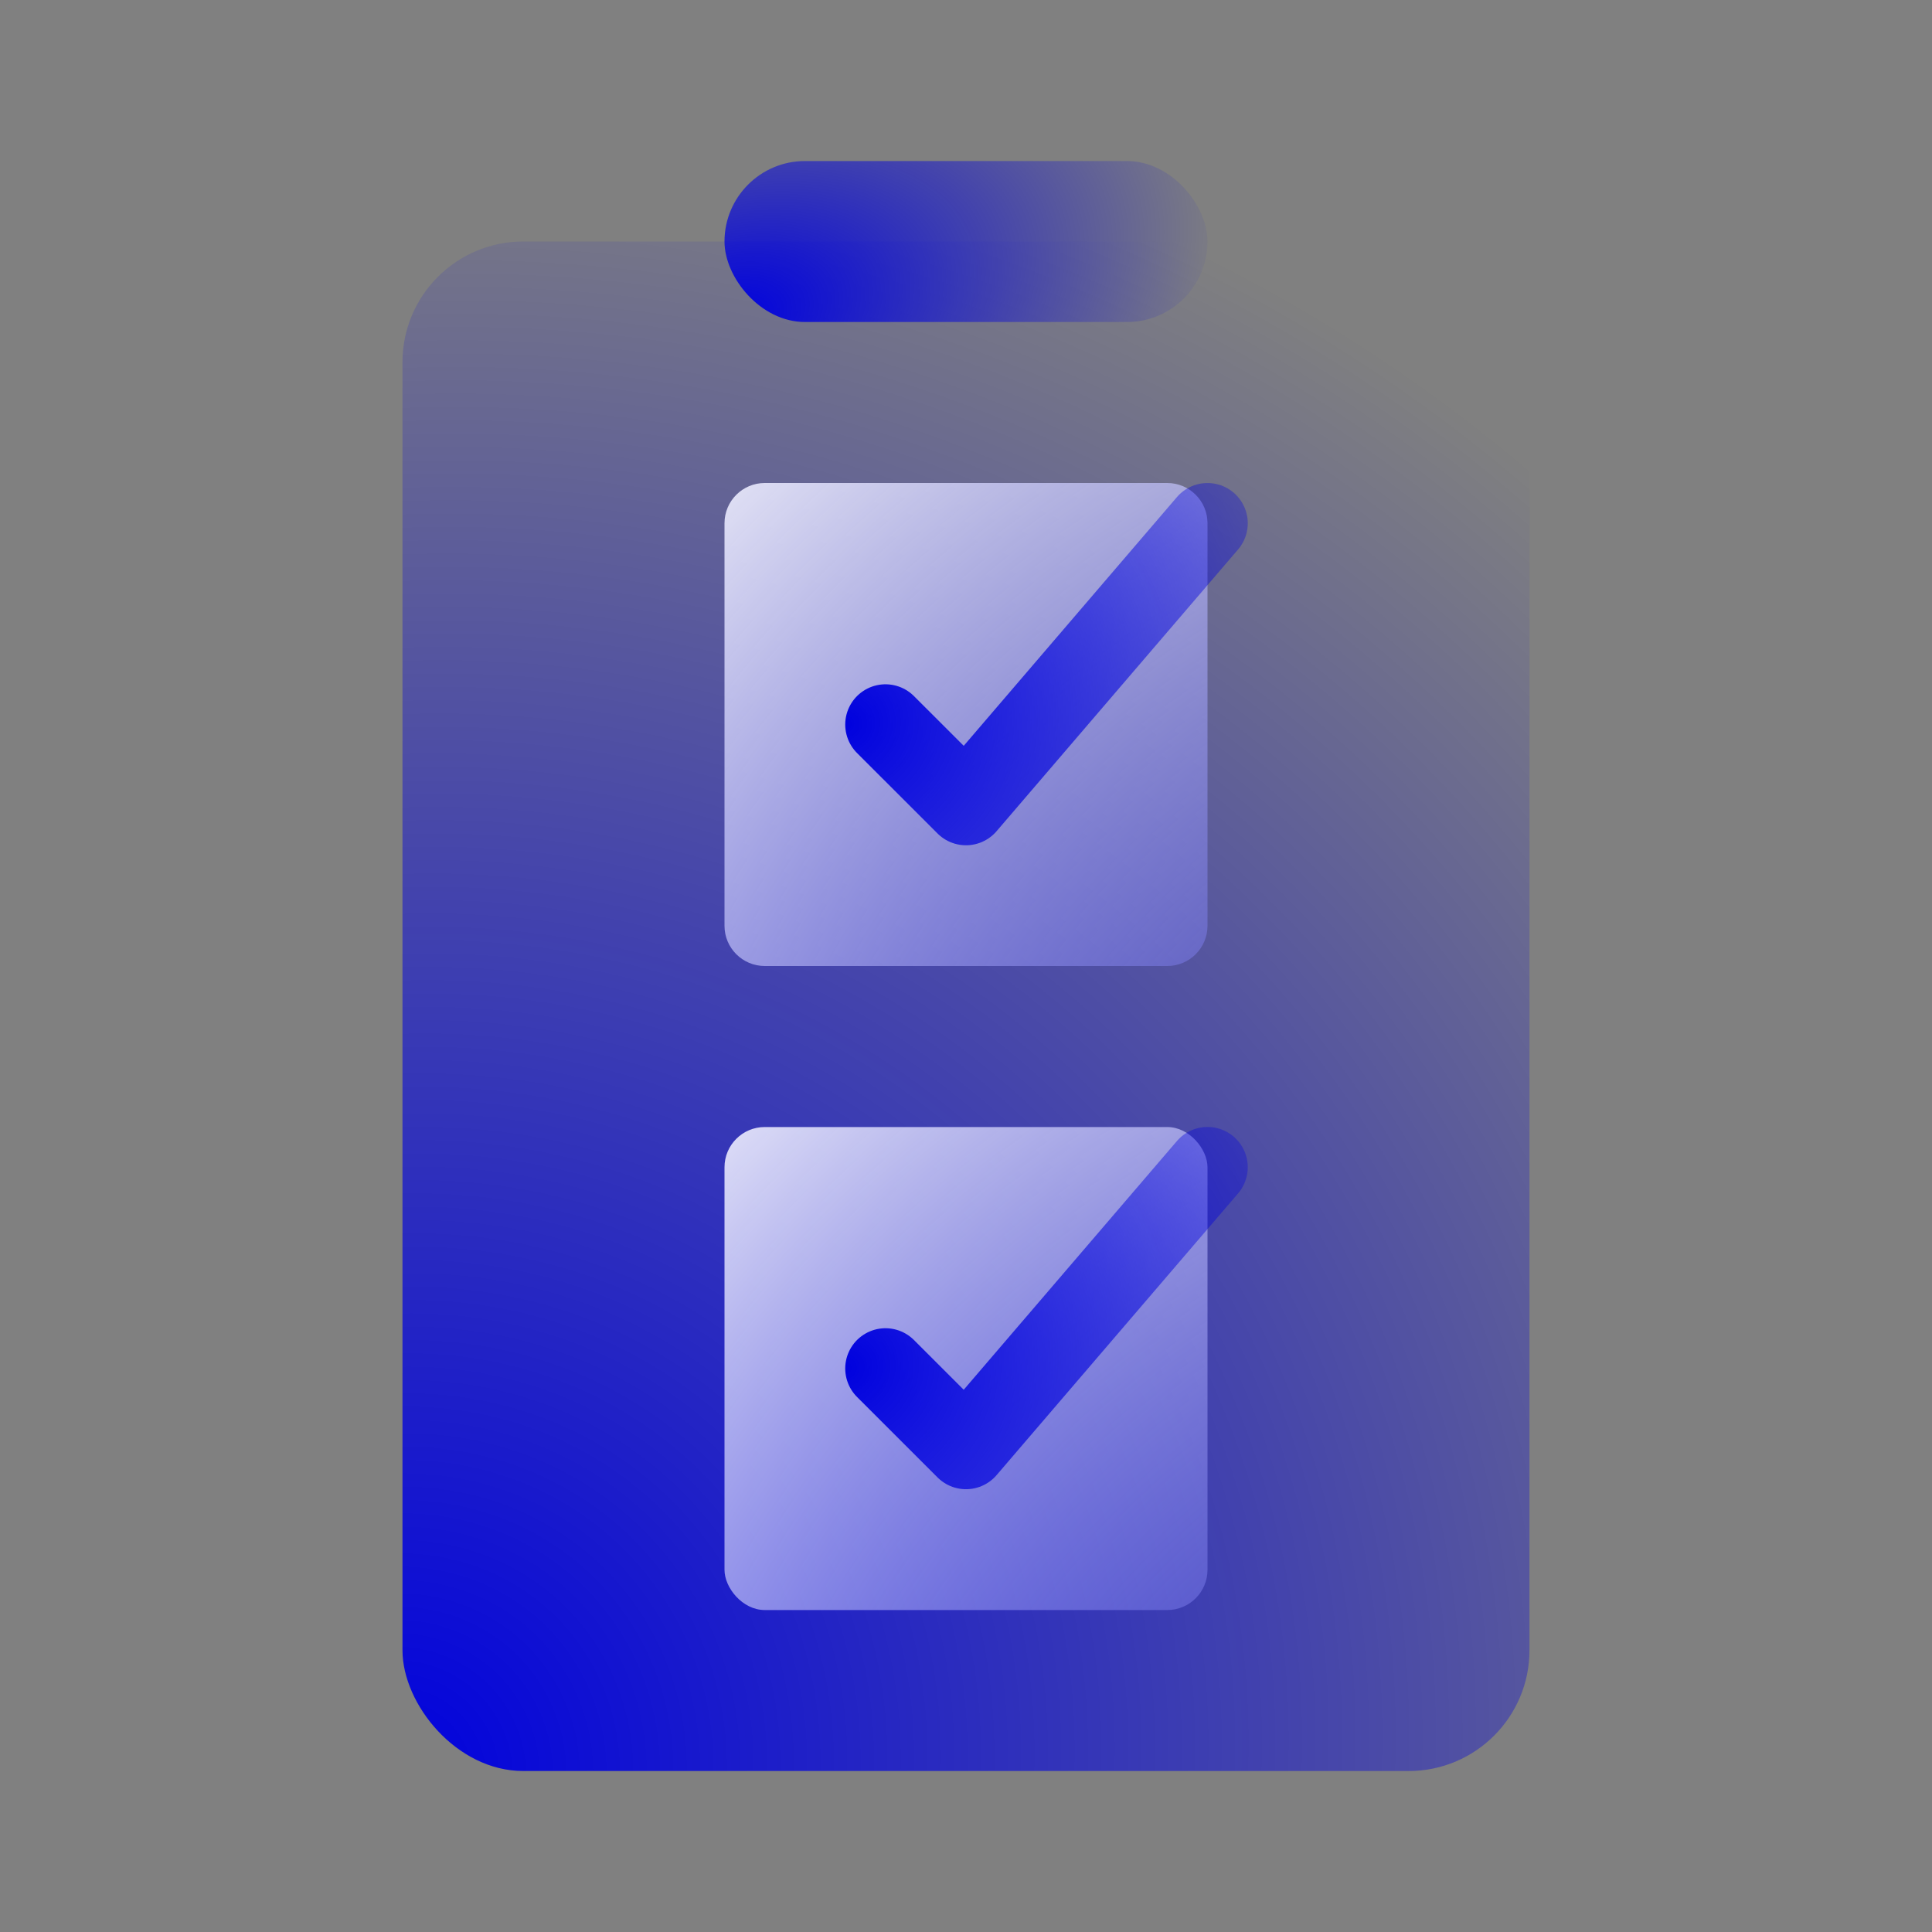 <svg width="40" height="40" viewBox="0 0 40 40" fill="none" xmlns="http://www.w3.org/2000/svg">
<rect x="0" y="0" width="40" height="40" fill="#808080" stroke="none"/>
<rect x="8.333" y="5" width="23.333" height="31.667" rx="2.5" fill="url(#paint0_radial_5690_12351)"/>
<rect x="15" y="3.334" width="10" height="3.333" rx="1.667" fill="url(#paint1_radial_5690_12351)"/>
<path d="M15 10.833C15 10.373 15.373 10 15.833 10H24.167C24.627 10 25 10.373 25 10.833V19.167C25 19.627 24.627 20 24.167 20H15.833C15.373 20 15 19.627 15 19.167V10.833Z" fill="url(#paint2_radial_5690_12351)"/>
<rect x="15" y="23.334" width="10" height="10" rx="0.833" fill="url(#paint3_radial_5690_12351)"/>
<path d="M18.333 15.001L20 16.667L25 10.834" stroke="url(#paint4_radial_5690_12351)" stroke-width="1.667" stroke-linecap="round" stroke-linejoin="round"/>
<path d="M18.333 28.333L20 29.999L25 24.166" stroke="url(#paint5_radial_5690_12351)" stroke-width="1.667" stroke-linecap="round" stroke-linejoin="round"/>
<defs>
<radialGradient id="paint0_radial_5690_12351" cx="0" cy="0" r="1" gradientUnits="userSpaceOnUse" gradientTransform="translate(8.333 36.667) rotate(-41.186) scale(35.434 33.843)">
<stop stop-color="#0001DE"/>
<stop offset="1" stop-color="#0001DE" stop-opacity="0"/>
</radialGradient>
<radialGradient id="paint1_radial_5690_12351" cx="0" cy="0" r="1" gradientUnits="userSpaceOnUse" gradientTransform="translate(15 6.667) rotate(-18.435) scale(10.761 6.456)">
<stop stop-color="#0001DE"/>
<stop offset="1" stop-color="#0001DE" stop-opacity="0"/>
</radialGradient>
<radialGradient id="paint2_radial_5690_12351" cx="0" cy="0" r="1" gradientUnits="userSpaceOnUse" gradientTransform="translate(35.833 30.833) rotate(-135) scale(31.82)">
<stop stop-color="#0001DE" stop-opacity="0"/>
<stop offset="1" stop-color="white"/>
</radialGradient>
<radialGradient id="paint3_radial_5690_12351" cx="0" cy="0" r="1" gradientUnits="userSpaceOnUse" gradientTransform="translate(35.833 44.167) rotate(-135) scale(31.82)">
<stop stop-color="#0001DE" stop-opacity="0"/>
<stop offset="1" stop-color="white"/>
</radialGradient>
<radialGradient id="paint4_radial_5690_12351" cx="0" cy="0" r="1" gradientUnits="userSpaceOnUse" gradientTransform="translate(17.5 15.001) rotate(-25.017) scale(13.794 12.961)">
<stop stop-color="#0001DE"/>
<stop offset="1" stop-color="#0001DE" stop-opacity="0"/>
</radialGradient>
<radialGradient id="paint5_radial_5690_12351" cx="0" cy="0" r="1" gradientUnits="userSpaceOnUse" gradientTransform="translate(17.5 28.333) rotate(-25.017) scale(13.794 12.961)">
<stop stop-color="#0001DE"/>
<stop offset="1" stop-color="#0001DE" stop-opacity="0"/>
</radialGradient>
</defs>
</svg>
